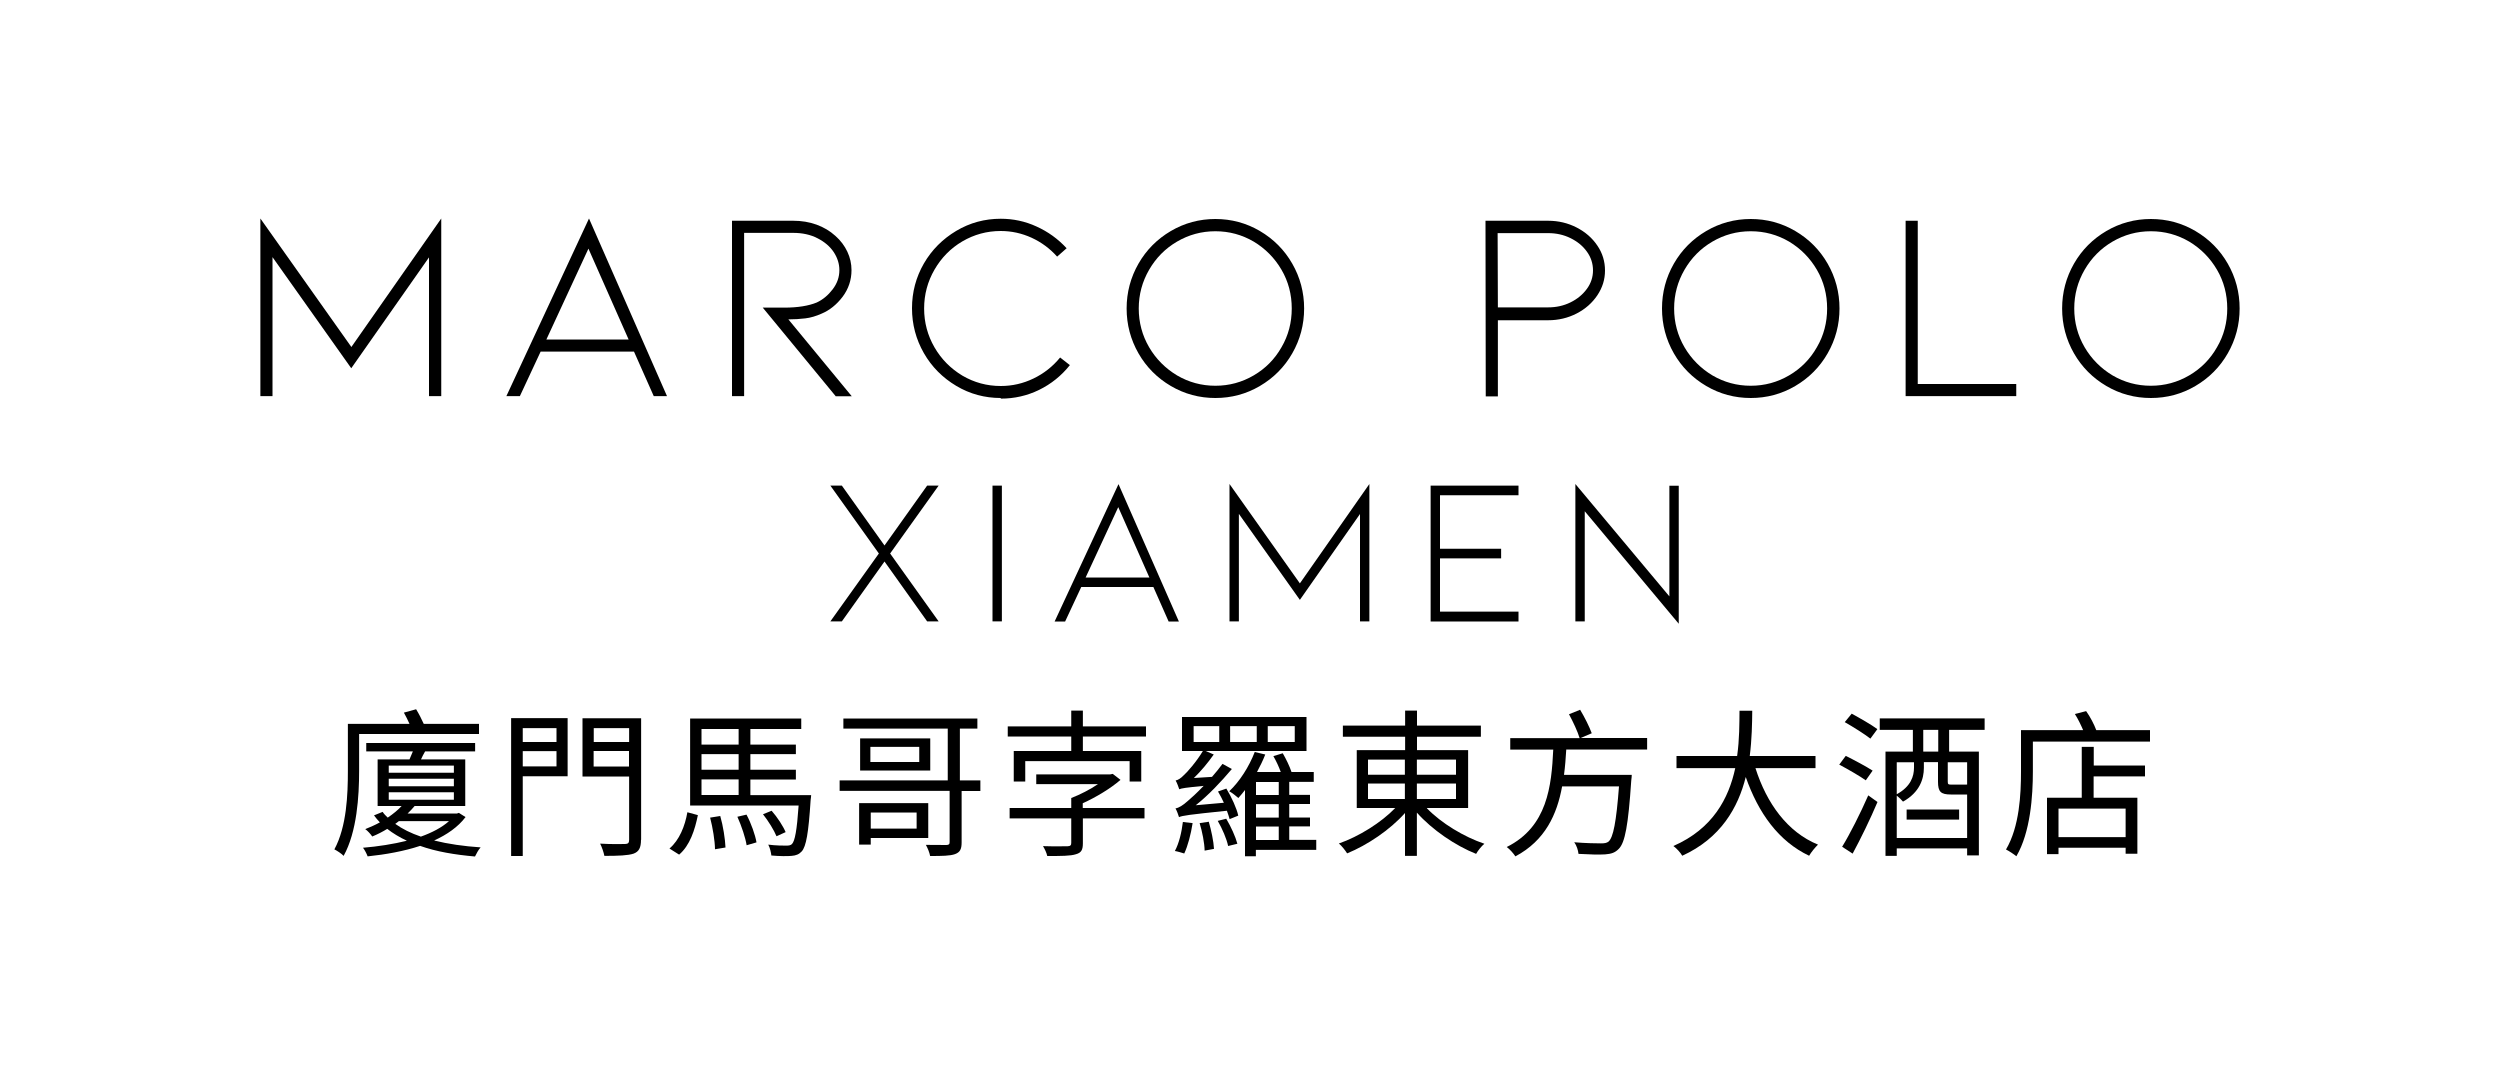 <?xml version="1.0" encoding="UTF-8"?>
<svg id="Layer_1" data-name="Layer 1" xmlns="http://www.w3.org/2000/svg" viewBox="0 0 200 86">
  <g>
    <g>
      <path d="M34.32,31.69v-11.1l-6.22,8.87-6.3-8.89v11.12h-.97v-14.21l7.28,10.28,7.19-10.28v14.21h-.97Z"/>
      <path d="M43.25,28.13l-1.66,3.56h-1.08l6.61-14.21,6.24,14.21h-1.06l-1.58-3.56h-7.47ZM47.08,19.88l-3.37,7.28h6.58l-3.22-7.28Z"/>
      <path d="M66.85,31.69l-5.83-7.08h1.73c1.06,0,1.93-.14,2.59-.41.49-.23.91-.58,1.27-1.05.36-.47.54-.98.54-1.54,0-.5-.15-.98-.45-1.44-.3-.45-.73-.82-1.3-1.11-.56-.29-1.21-.43-1.94-.43h-3.93v13.06h-.97v-14.03h4.9c.66,0,1.28.1,1.86.31.58.21,1.08.51,1.51.9.42.37.74.8.96,1.27.22.47.33.96.33,1.47,0,.79-.24,1.5-.71,2.13-.48.63-1.04,1.08-1.68,1.35-.45.2-.88.33-1.31.38-.42.05-.87.08-1.35.08l5.07,6.15h-1.3Z"/>
      <path d="M80.06,31.84c-1.28,0-2.47-.32-3.56-.97-1.09-.65-1.96-1.52-2.59-2.62-.63-1.1-.95-2.3-.95-3.59s.32-2.49.95-3.58c.63-1.09,1.5-1.96,2.59-2.61,1.09-.65,2.28-.97,3.56-.97.99,0,1.95.2,2.86.62.91.41,1.72.99,2.41,1.74l-.76.67c-.58-.65-1.26-1.15-2.04-1.51-.79-.36-1.61-.54-2.47-.54-1.11,0-2.13.28-3.07.83-.94.55-1.68,1.31-2.23,2.26-.55.95-.83,1.99-.83,3.11s.28,2.16.83,3.11c.55.95,1.3,1.7,2.23,2.26.94.55,1.96.83,3.07.83.92,0,1.79-.2,2.62-.6.83-.4,1.54-.96,2.13-1.68l.78.61c-.68.85-1.5,1.51-2.46,1.98-.96.47-1.99.7-3.07.7Z"/>
      <path d="M97.23,31.84c-1.28,0-2.47-.32-3.56-.96-1.09-.64-1.96-1.51-2.59-2.61-.63-1.1-.95-2.3-.95-3.59s.32-2.49.95-3.59c.63-1.1,1.5-1.97,2.59-2.61,1.09-.64,2.28-.96,3.56-.96s2.47.32,3.56.96c1.09.64,1.96,1.51,2.59,2.61s.95,2.3.95,3.59-.32,2.49-.95,3.59c-.63,1.1-1.5,1.97-2.59,2.61-1.09.64-2.28.96-3.56.96ZM97.23,18.5c-1.11,0-2.13.28-3.07.83-.94.55-1.68,1.3-2.23,2.25s-.83,1.98-.83,3.1.28,2.16.83,3.1,1.3,1.69,2.23,2.25c.94.55,1.96.83,3.07.83s2.13-.28,3.07-.83c.94-.55,1.68-1.3,2.22-2.25.55-.94.82-1.98.82-3.1s-.27-2.16-.82-3.1c-.55-.94-1.29-1.69-2.22-2.25-.94-.55-1.96-.83-3.07-.83Z"/>
      <path d="M118.86,31.69l-.02-14.03h5.01c.82,0,1.58.18,2.28.54s1.25.84,1.66,1.45c.41.6.61,1.27.61,1.99s-.2,1.36-.61,1.98c-.41.61-.96,1.1-1.66,1.46-.7.36-1.46.54-2.28.54h-4.02v6.09h-.97ZM119.83,24.59h4.02c.65,0,1.24-.13,1.79-.4.55-.27.98-.63,1.31-1.08s.49-.95.49-1.48-.16-1.05-.49-1.5c-.32-.45-.76-.81-1.31-1.08-.55-.27-1.14-.4-1.79-.4h-4.04l.02,5.94Z"/>
      <path d="M140.06,31.84c-1.28,0-2.47-.32-3.56-.96-1.09-.64-1.96-1.51-2.59-2.61-.63-1.1-.95-2.3-.95-3.59s.32-2.49.95-3.59c.63-1.1,1.5-1.97,2.59-2.61,1.09-.64,2.28-.96,3.56-.96s2.47.32,3.56.96c1.09.64,1.96,1.51,2.59,2.61.63,1.1.95,2.3.95,3.59s-.32,2.49-.95,3.59c-.63,1.1-1.5,1.97-2.59,2.61-1.09.64-2.28.96-3.56.96ZM140.06,18.5c-1.11,0-2.13.28-3.07.83-.94.55-1.68,1.3-2.23,2.25s-.83,1.98-.83,3.1.28,2.16.83,3.1,1.3,1.69,2.23,2.25c.94.55,1.96.83,3.07.83s2.13-.28,3.07-.83c.94-.55,1.68-1.3,2.22-2.25.55-.94.82-1.98.82-3.1s-.27-2.16-.82-3.1c-.55-.94-1.29-1.69-2.22-2.25-.94-.55-1.96-.83-3.07-.83Z"/>
      <path d="M152.45,31.69v-14.03h.97v13.06h7.88v.97h-8.85Z"/>
      <path d="M172.07,31.84c-1.28,0-2.47-.32-3.56-.96-1.09-.64-1.96-1.51-2.59-2.61-.63-1.1-.95-2.3-.95-3.59s.32-2.49.95-3.59c.63-1.1,1.5-1.97,2.59-2.61,1.09-.64,2.28-.96,3.56-.96s2.47.32,3.56.96c1.09.64,1.96,1.51,2.59,2.61s.95,2.3.95,3.59-.32,2.49-.95,3.59c-.63,1.1-1.5,1.97-2.59,2.61-1.09.64-2.28.96-3.56.96ZM172.07,18.5c-1.11,0-2.13.28-3.07.83-.94.55-1.68,1.3-2.23,2.25s-.83,1.98-.83,3.1.28,2.16.83,3.1,1.3,1.69,2.23,2.25c.94.55,1.96.83,3.07.83s2.13-.28,3.07-.83c.94-.55,1.68-1.3,2.22-2.25.55-.94.82-1.98.82-3.1s-.27-2.16-.82-3.1c-.55-.94-1.29-1.69-2.22-2.25-.94-.55-1.96-.83-3.07-.83Z"/>
    </g>
    <g>
      <path d="M75.09,38.85l-3.88,5.43,3.88,5.43h-.92l-3.41-4.79-3.41,4.79h-.92l3.88-5.43-3.88-5.43h.92l3.41,4.79,3.41-4.79h.92Z"/>
      <path d="M79.4,49.71v-10.86h.75v10.86h-.75Z"/>
      <path d="M86.5,46.96l-1.29,2.76h-.84l5.11-10.99,4.83,10.99h-.82l-1.22-2.76h-5.78ZM89.46,40.57l-2.61,5.63h5.1l-2.49-5.63Z"/>
      <path d="M108.8,49.71v-8.59l-4.81,6.87-4.88-6.88v8.6h-.75v-10.99l5.63,7.95,5.56-7.95v10.99h-.75Z"/>
      <path d="M114.45,49.71v-10.86h7.03v.77h-6.28v4.28h4.89v.77h-4.89v4.26h6.28v.79h-7.03Z"/>
      <path d="M126.78,40.89v8.82h-.75v-10.99l7.52,8.99v-8.85h.75v11.04l-7.52-9Z"/>
    </g>
  </g>
  <g>
    <path d="M28.73,58.71v2.97c0,1.99-.17,4.86-1.24,6.79-.15-.17-.55-.43-.74-.52.99-1.83,1.08-4.41,1.08-6.26v-3.78h4.93c-.14-.31-.29-.62-.45-.9l.98-.27c.22.36.45.81.61,1.17h4.42v.81h-9.6ZM37.24,65.37c-.6.79-1.48,1.4-2.51,1.87,1.12.28,2.38.46,3.72.55-.18.19-.34.51-.45.73-1.6-.14-3.11-.39-4.39-.85-1.3.43-2.76.69-4.2.84-.08-.22-.23-.51-.37-.69,1.2-.1,2.41-.29,3.51-.56-.59-.28-1.11-.59-1.57-.95-.36.22-.76.43-1.2.61-.13-.19-.37-.46-.56-.59.42-.17.81-.34,1.17-.54-.18-.19-.33-.37-.47-.56l.69-.28c.11.17.26.32.41.46.45-.31.83-.62,1.11-.93h-1.92v-3.73h2.55c.09-.2.18-.42.27-.64h-3.73v-.67h8.71v.67h-4c-.13.23-.24.43-.33.64h3.54v3.73h-4.05c-.17.2-.34.39-.56.6h3.95l.15-.05.54.34ZM31.1,61.82h5.21v-.57h-5.21v.57ZM31.1,62.9h5.21v-.6h-5.21v.6ZM31.1,63.98h5.21v-.6h-5.21v.6ZM31.91,65.69c-.09.08-.19.14-.29.22.57.41,1.26.75,2.05,1.02.89-.32,1.68-.73,2.25-1.24h-4.01Z"/>
    <path d="M45.41,62.1h-3.59v6.38h-.93v-11.03h4.52v4.65ZM41.82,58.25v1.11h2.7v-1.11h-2.7ZM44.52,61.31v-1.22h-2.7v1.22h2.7ZM51.28,67.18c0,.65-.17.95-.59,1.11-.45.15-1.2.18-2.34.18-.05-.27-.2-.71-.34-.98.87.05,1.73.04,2,.03.23-.01.32-.08.32-.33v-5.07h-3.73v-4.66h4.69v9.73ZM47.5,58.25v1.11h2.83v-1.11h-2.83ZM50.32,61.32v-1.24h-2.83v1.24h2.83Z"/>
    <path d="M53.56,67.88c.79-.67,1.24-1.8,1.43-2.9l.84.23c-.24,1.18-.64,2.43-1.5,3.16l-.76-.48ZM64.89,63.6s-.01.28-.04.41c-.17,2.66-.36,3.7-.71,4.1-.22.24-.46.33-.81.36-.33.03-.97.03-1.62-.03-.03-.24-.11-.62-.25-.87.62.08,1.22.08,1.44.08.23,0,.36-.03.46-.13.23-.25.39-1.06.53-3.08h-8.68v-6.96h8.89v.84h-4.07v1.25h3.64v.76h-3.64v1.25h3.64v.78h-3.64v1.25h4.88ZM56.12,58.32v1.25h2.97v-1.25h-2.97ZM59.09,60.33h-2.97v1.25h2.97v-1.25ZM56.12,63.6h2.97v-1.25h-2.97v1.25ZM57.62,65.28c.23.8.39,1.83.42,2.52l-.84.14c-.01-.69-.18-1.72-.39-2.53l.81-.13ZM59.72,65.17c.37.69.7,1.63.8,2.22l-.79.23c-.09-.59-.41-1.55-.74-2.28l.73-.17ZM62.12,66.9c-.19-.47-.65-1.22-1.08-1.76l.69-.28c.46.52.93,1.25,1.12,1.71l-.73.33Z"/>
    <path d="M78.43,63.28h-1.5v4.11c0,.55-.13.79-.53.94-.39.14-1.03.15-1.99.15-.05-.28-.2-.64-.34-.89.73.01,1.43.01,1.64.01.19-.01.26-.05.26-.23v-4.1h-8.8v-.84h8.65v-4.14h-8.35v-.81h10.72v.81h-1.4v4.14h1.64v.84ZM69.66,67.04v.53h-.93v-3.32h5.53v2.79h-4.6ZM74.42,59.07v2.57h-5.61v-2.57h5.61ZM73.54,59.75h-3.91v1.21h3.91v-1.21ZM69.66,65v1.29h3.67v-1.29h-3.67Z"/>
    <path d="M91.68,58.11v.81h-5.05v1.16h4.67v2.44h-.93v-1.63h-8.35v1.63h-.92v-2.44h4.6v-1.16h-5.08v-.81h5.08v-1.26h.93v1.26h5.05ZM86.63,64.64h4.93v.83h-4.93v1.99c0,.54-.13.76-.56.88-.43.14-1.16.14-2.29.14-.05-.25-.2-.56-.34-.79.9.03,1.74.01,1.97.01.22-.01.29-.08.29-.27v-1.96h-4.93v-.83h4.93v-.8c.71-.27,1.52-.69,2.14-1.11h-4.94v-.78h5.92l.2-.04.62.48c-.8.69-1.94,1.38-3.02,1.87v.37Z"/>
    <path d="M95.41,65.85c-.14.89-.38,1.81-.67,2.43-.19-.06-.55-.17-.75-.2.33-.61.54-1.49.64-2.32l.79.09ZM98.11,63.09c.42.69.83,1.59.95,2.16l-.69.28c-.05-.19-.13-.43-.22-.67-3.12.32-3.55.39-3.83.51-.04-.15-.17-.5-.28-.7.27-.04.59-.24.98-.59.23-.19.73-.64,1.27-1.21-1.45.14-1.76.19-1.95.27-.05-.15-.18-.52-.29-.7.2-.04.42-.18.65-.42.24-.2,1.02-1.08,1.53-1.94h-1.67v-2.72h9.96v2.72h-8.07l.65.28c-.47.67-1.03,1.34-1.59,1.88l1.45-.09c.29-.33.59-.7.84-1.04l.75.41c-.88,1.04-1.87,2.09-2.89,2.9l2.25-.2c-.14-.32-.31-.62-.47-.9l.66-.23ZM95.49,59.36h2.05v-1.27h-2.05v1.27ZM96.7,65.73c.2.69.39,1.59.42,2.18l-.75.14c-.01-.6-.19-1.52-.4-2.2l.73-.11ZM98.1,65.5c.38.64.74,1.44.89,2l-.74.18c-.11-.55-.47-1.39-.83-2.01l.67-.17ZM105.31,67.99h-4.84v.51h-.87v-5.3c-.18.23-.36.45-.53.64-.17-.15-.51-.42-.73-.54.84-.79,1.58-1.96,2.04-3.14l.84.2c-.18.47-.42.95-.66,1.4h1.9c-.15-.42-.37-.89-.59-1.27l.75-.23c.27.47.55,1.04.7,1.5h1.78v.79h-1.96v1.04h1.66v.73h-1.66v1.08h1.66v.71h-1.66v1.08h2.16v.79ZM98.41,59.36h2.13v-1.27h-2.13v1.27ZM102.3,62.56h-1.82v1.04h1.82v-1.04ZM102.3,64.33h-1.82v1.08h1.82v-1.08ZM100.48,67.2h1.82v-1.08h-1.82v1.08ZM101.42,59.36h2.16v-1.27h-2.16v1.27Z"/>
    <path d="M114.15,64.66c1.16,1.2,2.97,2.29,4.6,2.84-.23.19-.52.55-.66.81-1.66-.66-3.51-1.92-4.74-3.3v3.46h-.95v-3.43c-1.21,1.36-3.02,2.57-4.63,3.23-.15-.24-.43-.6-.66-.79,1.6-.56,3.37-1.66,4.51-2.84h-3.08v-4.63h3.87v-1.07h-4.98v-.89h4.98v-1.2h.95v1.2h5.11v.89h-5.11v1.07h4.09v4.63h-3.29ZM109.44,61.98h2.95v-1.21h-2.95v1.21ZM109.44,63.92h2.95v-1.24h-2.95v1.24ZM113.35,60.77v1.21h3.13v-1.21h-3.13ZM116.48,62.68h-3.13v1.24h3.13v-1.24Z"/>
    <path d="M125.3,59.97c-.04.67-.09,1.35-.18,2.02h5.42s-.01.32-.04.46c-.24,3.58-.5,4.95-.99,5.45-.31.32-.6.41-1.1.45-.45.03-1.29.01-2.13-.04-.03-.29-.15-.67-.34-.93.92.08,1.8.09,2.14.09.29,0,.45-.03.6-.14.38-.33.62-1.55.84-4.42h-4.55c-.41,2.24-1.35,4.33-3.74,5.6-.15-.24-.45-.57-.69-.75,3.26-1.62,3.58-4.89,3.72-7.79h-3.44v-.92h5.55c-.15-.51-.53-1.32-.85-1.91l.89-.36c.36.6.74,1.36.93,1.88l-.89.38h5.32v.92h-6.48Z"/>
    <path d="M140.44,61.46c.89,2.8,2.55,5.11,5,6.11-.23.22-.55.61-.71.89-2.44-1.16-4.06-3.41-5.07-6.3-.61,2.44-1.99,4.89-5.08,6.3-.14-.25-.45-.59-.71-.78,3.16-1.38,4.43-3.82,4.95-6.23h-4.7v-.97h4.85c.19-1.34.18-2.61.19-3.62h1.02c-.01,1.02-.03,2.28-.2,3.62h5.26v.97h-4.8Z"/>
    <path d="M149.27,62.43c-.48-.34-1.43-.89-2.13-1.26l.52-.7c.69.34,1.64.85,2.15,1.18l-.55.78ZM147.37,67.74c.61-.99,1.46-2.67,2.09-4.11l.74.53c-.57,1.35-1.35,2.95-1.99,4.13l-.84-.55ZM148.13,57.09c.66.36,1.59.89,2.06,1.24l-.56.76c-.46-.36-1.38-.94-2.05-1.32l.55-.67ZM155.93,58.39v1.74h2.38v8.3h-.94v-.56h-5.63v.6h-.9v-8.34h2.19v-1.74h-2.65v-.92h8.39v.92h-2.84ZM157.37,67.04v-3.48h-1.3c-.81,0-1.03-.22-1.03-1.02v-1.57h-1.13v.46c0,.89-.34,1.96-1.67,2.7-.1-.13-.32-.34-.5-.48v3.39h5.63ZM151.74,60.98v2.56c1.13-.62,1.38-1.44,1.38-2.13v-.43h-1.38ZM152.53,64.76h4.2v.81h-4.2v-.81ZM155.06,58.39h-1.2v1.74h1.2v-1.74ZM157.37,60.98h-1.55v1.54c0,.23.04.25.33.25h1.02c.1,0,.17,0,.2-.01v-1.78Z"/>
    <path d="M172,58.41v.92h-9.37v2.38c0,1.96-.19,4.86-1.32,6.79-.18-.15-.6-.43-.83-.54,1.08-1.83,1.2-4.42,1.2-6.25v-3.3h4.97c-.18-.42-.41-.9-.66-1.29l.9-.23c.33.46.64,1.06.81,1.52h4.3ZM167.49,61.24h4.11v.87h-4.11v1.71h3.5v4.48h-.94v-.48h-5.37v.51h-.92v-4.51h2.78v-4.07h.96v1.5ZM170.05,64.69h-5.37v2.28h5.37v-2.28Z"/>
  </g>
</svg>